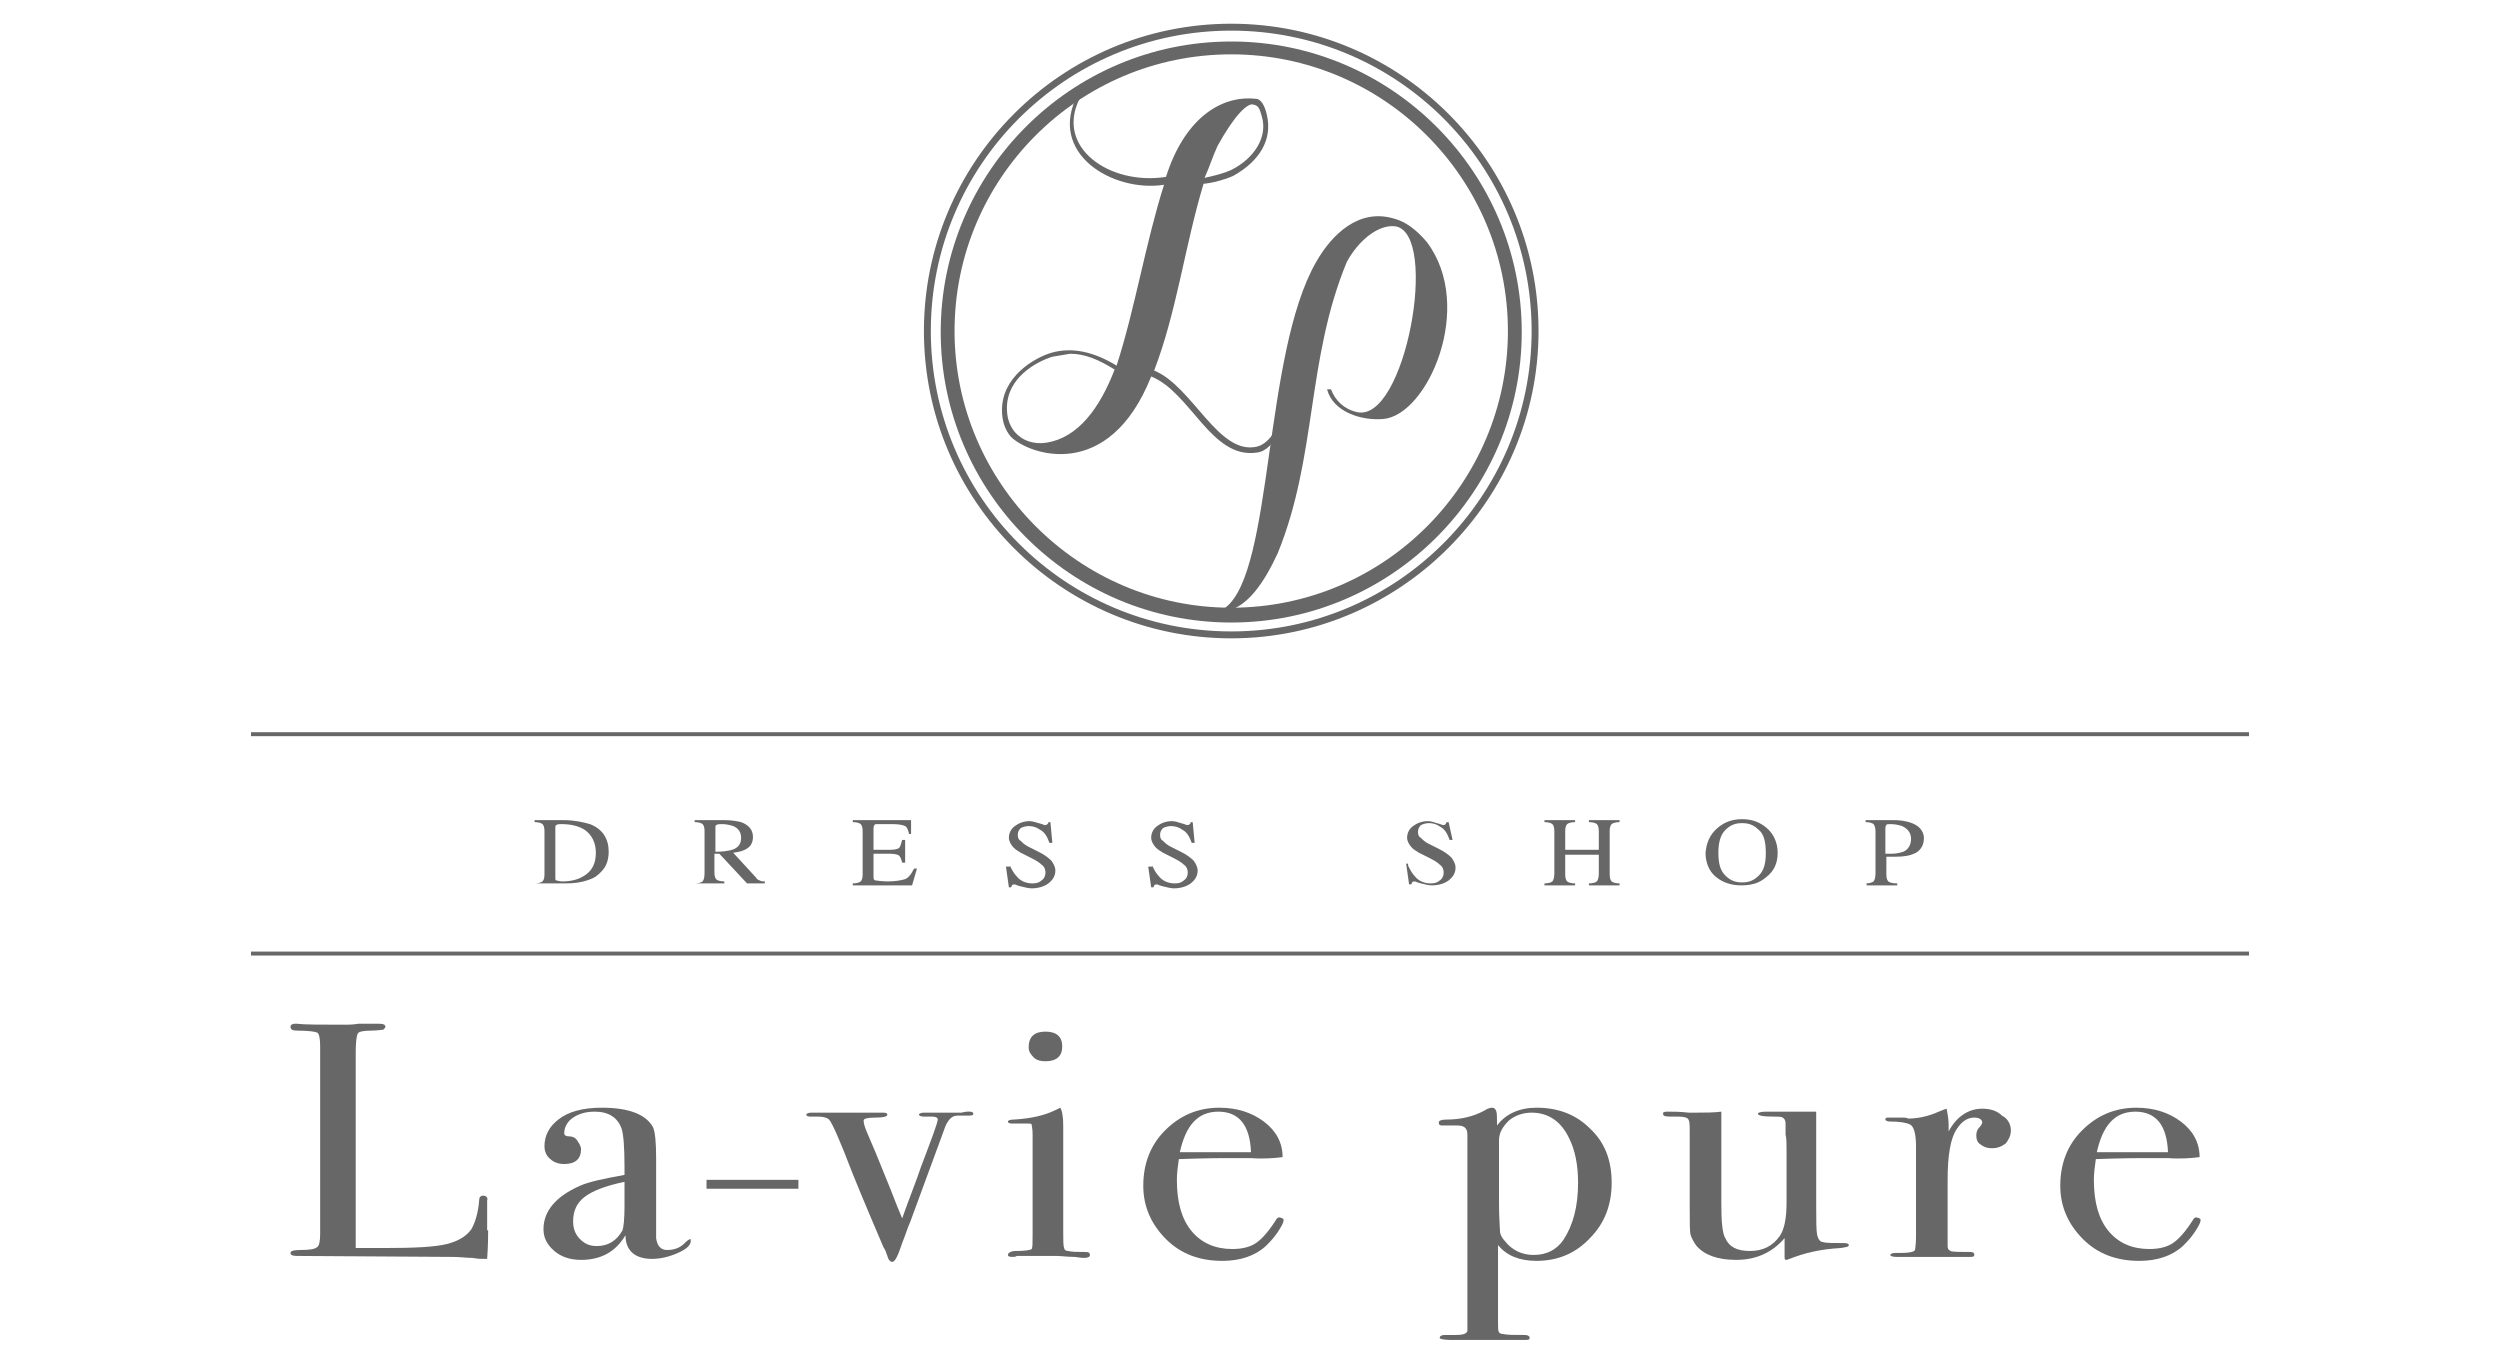 <?xml version="1.0" encoding="utf-8"?>
<!-- Generator: Adobe Illustrator 22.1.0, SVG Export Plug-In . SVG Version: 6.00 Build 0)  -->
<svg version="1.1" id="レイヤー_1" xmlns="http://www.w3.org/2000/svg" xmlns:xlink="http://www.w3.org/1999/xlink" x="0px"
	 y="0px" viewBox="0 0 253 138" style="enable-background:new 0 0 253 138;" xml:space="preserve">
<style type="text/css">
	.st0{fill:#686767;}
</style>
<g>
	<path class="st0" d="M49.4,124.5c0,0.6,0,1.5-0.1,2.9h-0.4c-0.2,0-0.5,0-1.1-0.1c-0.6,0-1.2-0.1-2-0.1l-15.8-0.1
		c-0.4,0-0.6-0.1-0.6-0.3c0-0.2,0.3-0.3,1-0.3c1,0,1.5-0.1,1.7-0.3c0.2-0.1,0.3-0.6,0.3-1.3v-19c0-0.8-0.1-1.3-0.3-1.4
		c-0.2-0.1-0.9-0.2-2-0.2c-0.5,0-0.7-0.1-0.7-0.4c0-0.2,0.2-0.3,0.5-0.3H30c0.8,0.1,2.5,0.1,5,0.1c0.2,0,0.7,0,1.3-0.1
		c0.7,0,1.2,0,1.6,0h0.4c0.5,0,0.7,0.1,0.7,0.3c0,0.1-0.1,0.2-0.2,0.3c-0.1,0-0.6,0.1-1.3,0.1c-0.7,0-1.2,0.1-1.3,0.3
		c-0.1,0.2-0.2,0.8-0.2,1.8v19.9c0.7,0,1.6,0,2.9,0c3,0,5.1-0.1,6.3-0.4c1.2-0.3,2-0.8,2.5-1.5c0.4-0.7,0.7-1.7,0.8-3
		c0-0.3,0.2-0.4,0.4-0.4c0.3,0,0.5,0.2,0.4,0.5v0.8v0.3v0.5V124.5z"/>
	<path class="st0" d="M69.9,125.6c0,0.4-0.4,0.8-1.3,1.2c-0.9,0.4-1.8,0.6-2.6,0.6c-1.7,0-2.7-0.8-2.7-2.4c-1,1.7-2.5,2.5-4.5,2.5
		c-1.1,0-2-0.3-2.7-0.9c-0.7-0.6-1.1-1.3-1.1-2.2c0-1.8,1.2-3.3,3.7-4.4c0.9-0.4,2.3-0.7,4.5-1.1v-0.8c0-2-0.1-3.3-0.3-3.9
		c-0.4-1.1-1.3-1.7-2.7-1.7c-0.9,0-1.6,0.2-2.2,0.6c-0.6,0.4-0.9,1-0.9,1.6c0,0.2,0.2,0.3,0.5,0.3s0.6,0.1,0.8,0.4
		c0.2,0.3,0.4,0.6,0.4,0.9c0,1-0.6,1.5-1.7,1.5c-0.6,0-1.1-0.2-1.4-0.5c-0.4-0.3-0.6-0.8-0.6-1.3c0-1.1,0.5-2,1.4-2.7
		c1-0.8,2.5-1.2,4.4-1.2c2.8,0,4.5,0.7,5.2,2c0.2,0.5,0.3,1.5,0.3,3.1v6.3c0,1,0,1.6,0,1.8c0.1,0.8,0.5,1.2,1.1,1.2
		c0.7,0,1.3-0.2,1.8-0.7c0.2-0.2,0.4-0.4,0.6-0.4C69.9,125.4,69.9,125.5,69.9,125.6 M63.2,122.1v-2.5c-1.9,0.4-3.2,0.9-4,1.5
		c-0.8,0.6-1.2,1.4-1.2,2.5c0,0.7,0.2,1.3,0.7,1.8c0.5,0.5,1,0.7,1.7,0.7c1.1,0,2-0.5,2.6-1.6C63.1,124.2,63.2,123.4,63.2,122.1"/>
	<rect x="71.5" y="119.4" class="st0" width="9.3" height="0.9"/>
	<path class="st0" d="M98.5,112.7c0,0.2-0.2,0.2-0.7,0.2h-0.7h-0.2c-0.5,0-0.8,0.3-1.1,0.8c-0.2,0.4-0.3,0.8-0.5,1.3l-3.2,8.7
		c-0.2,0.4-0.4,1.1-0.8,2.1c-0.4,1.2-0.7,1.9-1,1.9c-0.2,0-0.4-0.2-0.5-0.6c-0.1-0.3-0.2-0.6-0.4-0.9c-2.1-4.9-3.1-7.4-3.1-7.4
		c-1.3-3.4-2.1-5.2-2.4-5.5c-0.2-0.2-0.6-0.3-1.1-0.3H82c-0.3,0-0.4-0.1-0.4-0.2c0-0.1,0.2-0.2,0.5-0.2h2.7h2.4h2h0.2
		c0.3,0,0.4,0.1,0.4,0.2c0,0.2-0.4,0.3-1.2,0.3c-0.8,0-1.2,0.1-1.2,0.3c0,0.3,0.1,0.6,0.3,1.1c0.4,0.9,1.2,2.8,2.4,5.8
		c0.5,1.3,0.9,2.3,1.2,3c0.7-2,1.4-3.7,1.9-5.2c1.1-2.9,1.7-4.5,1.7-4.8c0-0.2-0.2-0.3-0.6-0.3h-0.5h-0.3c-0.3,0-0.5-0.1-0.5-0.2
		c0-0.1,0.2-0.2,0.5-0.2h2.4h1.4C98.1,112.4,98.5,112.5,98.5,112.7"/>
	<path class="st0" d="M110.3,127c0,0.2-0.2,0.3-0.6,0.3c0,0-0.3,0-0.9-0.1c-0.8,0-1.4-0.1-1.9-0.1h-4c-0.1,0.1-0.3,0.1-0.5,0.1
		c-0.3,0-0.4-0.1-0.4-0.2c0-0.2,0.3-0.4,0.8-0.4c1,0,1.5-0.1,1.6-0.2c0.1-0.1,0.1-0.6,0.1-1.4v-10.2c0-0.6-0.1-0.9-0.1-1
		c0-0.1-0.2-0.1-0.5-0.1h-1.1h-0.4c-0.3,0-0.4-0.1-0.4-0.2c0-0.1,0.2-0.2,0.6-0.2c1.7-0.1,3.1-0.4,4.3-1l0.4-0.2
		c0.2,0.3,0.3,1,0.3,1.8v0.3v1.3v9.2c0,0.9,0,1.4,0.1,1.6c0,0.2,0.2,0.3,0.4,0.3c0.4,0.1,0.9,0.1,1.7,0.1
		C110.2,126.7,110.3,126.8,110.3,127 M107.5,105.9c0,1-0.6,1.5-1.7,1.5c-0.5,0-0.9-0.1-1.2-0.4c-0.3-0.3-0.5-0.6-0.5-1
		c0-1.1,0.6-1.6,1.7-1.6C106.9,104.4,107.5,104.9,107.5,105.9"/>
	<path class="st0" d="M129.9,123.5c0,0.2-0.2,0.6-0.6,1.2c-0.4,0.6-0.8,1-1.2,1.4c-1.1,1-2.6,1.5-4.4,1.5c-2.3,0-4.2-0.7-5.7-2.2
		c-1.5-1.5-2.3-3.3-2.3-5.4c0-2.2,0.7-4.1,2.2-5.6c1.5-1.5,3.3-2.3,5.5-2.3c1.8,0,3.3,0.5,4.5,1.4c1.2,0.9,1.9,2.1,1.9,3.6
		c-0.8,0.1-1.9,0.2-3.2,0.1h-2.7c-0.2,0-1.7,0-4.6,0.1c-0.1,0.7-0.2,1.4-0.2,2.1c0,2.3,0.5,4,1.5,5.2c1,1.2,2.4,1.8,4.1,1.8
		c1,0,1.8-0.2,2.4-0.6c0.6-0.4,1.3-1.2,2-2.3c0.1-0.2,0.2-0.3,0.4-0.3C129.8,123.3,129.9,123.3,129.9,123.5 M126.6,116.6
		c-0.1-2.7-1.2-4.1-3.3-4.1c-2.1,0-3.3,1.4-3.9,4.1H126.6z"/>
	<path class="st0" d="M163.1,119.7c0,2.2-0.7,4.1-2.2,5.6c-1.4,1.5-3.2,2.3-5.4,2.3c-1.7,0-3-0.5-3.9-1.6v7.9c0,0.5,0,0.8,0.1,0.9
		c0,0.1,0.2,0.2,0.4,0.2c0.4,0.1,1.1,0.1,2.2,0.1c0.3,0,0.5,0.1,0.5,0.3c0,0.2-0.2,0.2-0.5,0.2h-0.7h-0.9h-1h-1.3h-1.6h-2
		c-0.7,0-1.1-0.1-1.1-0.2c0-0.2,0.2-0.3,0.5-0.3h1.1c0.7,0,1.1-0.1,1.2-0.4c0-0.1,0-1.2,0-3.1v-16.8c0-0.6-0.3-0.9-1-0.9h-1.6
		c-0.2,0-0.3-0.1-0.3-0.3c0-0.2,0.3-0.3,0.8-0.3c1.4,0,2.7-0.3,3.8-0.9c0.3-0.2,0.6-0.3,0.8-0.3c0.2,0,0.3,0.1,0.4,0.3
		c0.1,0.2,0.1,0.7,0.1,1.5c0.9-1.2,2.3-1.8,4-1.8c2.2,0,4,0.7,5.4,2.1C162.4,115.6,163.1,117.4,163.1,119.7 M159.7,119.7
		c0-1.8-0.3-3.3-0.9-4.5c-0.8-1.7-2.1-2.6-3.8-2.6c-0.9,0-1.7,0.3-2.3,0.8c-0.6,0.6-1,1.2-1,2c0,1,0,3.1,0,6.3
		c0,1.6,0.1,2.6,0.1,2.9c0,0.3,0.2,0.7,0.5,1c0.7,0.9,1.7,1.4,2.9,1.4c1.3,0,2.3-0.5,3-1.5C159.2,124,159.7,122.1,159.7,119.7"/>
	<path class="st0" d="M187.1,126c0,0.2-0.3,0.2-0.8,0.3c-2,0.1-3.7,0.5-5.2,1.1c-0.1,0-0.2,0.1-0.3,0.1c-0.2,0-0.2-0.1-0.2-0.3v-1.9
		c-1.2,1.4-2.8,2.2-4.9,2.2c-1.9,0-3.2-0.5-4-1.4c-0.3-0.4-0.5-0.8-0.6-1.1c-0.1-0.3-0.1-1.2-0.1-2.7v-7.7c0-0.8,0-1.2-0.2-1.4
		c-0.1-0.1-0.4-0.2-1-0.2h-0.5c-0.7,0-1,0-1-0.3c0-0.2,0.2-0.2,0.6-0.2c0.5,0,1.1,0,2,0.1c0.4,0,0.7,0,0.8,0c0.9,0,1.7,0,2.5-0.1
		v9.4c0,1.7,0.1,2.9,0.4,3.4c0.4,0.9,1.2,1.3,2.5,1.3c1.3,0,2.3-0.5,3-1.5c0.5-0.7,0.7-1.9,0.7-3.4v-5.2c0-0.8,0-1.3-0.1-1.7v-1.1
		c0-0.3-0.1-0.5-0.3-0.6c-0.1-0.1-0.4-0.1-0.9-0.1c-1.1,0-1.6-0.1-1.6-0.3c0-0.1,0.3-0.2,0.8-0.2h0.3h2h2.8v9.4c0,1.6,0,2.6,0.1,3.1
		c0.1,0.4,0.3,0.7,0.6,0.7c0.3,0.1,1,0.1,2.1,0.1C187,125.8,187.1,125.9,187.1,126"/>
	<path class="st0" d="M203.5,114.4c0,0.5-0.2,0.9-0.5,1.3c-0.4,0.3-0.8,0.5-1.4,0.5c-0.5,0-0.8-0.1-1.2-0.4
		c-0.3-0.2-0.4-0.5-0.4-0.9c0-0.3,0.1-0.6,0.3-0.8c0.2-0.2,0.3-0.4,0.3-0.5c0-0.3-0.3-0.5-0.8-0.5c-0.7,0-1.3,0.4-1.8,1.2
		c-0.6,0.9-0.9,2.6-0.9,5.1v6.7c0,0.3,0.1,0.4,0.3,0.5c0.2,0.1,0.9,0.1,2,0.1c0.3,0,0.4,0.1,0.4,0.3c0,0.2-0.2,0.2-0.5,0.2h-1.6
		h-2.9h-1.6h-1.3c-0.4,0-0.6-0.1-0.6-0.2c0-0.1,0.2-0.2,0.5-0.2h0.5c0.9,0,1.4-0.1,1.5-0.3c0-0.1,0.1-0.5,0.1-1.3V116
		c0-1.2-0.2-2-0.6-2.2c-0.4-0.2-1.1-0.3-2-0.3c-0.3,0-0.5-0.1-0.5-0.2c0-0.2,0.1-0.2,0.4-0.2h0.3c0.4,0,0.8,0,1.1,0
		c0.4,0,0.5,0.1,0.5,0.1c0.9,0,2-0.2,3.1-0.7l0.5-0.2l0.3-0.1c0.1,0.5,0.2,1.1,0.2,1.6v0.7c0.8-1.5,2-2.3,3.4-2.3
		c0.8,0,1.5,0.2,2,0.7C203.2,113.2,203.5,113.8,203.5,114.4"/>
	<path class="st0" d="M222.7,123.5c0,0.2-0.2,0.6-0.6,1.2c-0.4,0.6-0.8,1-1.2,1.4c-1.1,1-2.6,1.5-4.4,1.5c-2.3,0-4.2-0.7-5.7-2.2
		c-1.5-1.5-2.3-3.3-2.3-5.4c0-2.2,0.7-4.1,2.2-5.6c1.5-1.5,3.3-2.3,5.5-2.3c1.8,0,3.3,0.5,4.5,1.4c1.2,0.9,1.9,2.1,1.9,3.6
		c-0.8,0.1-1.9,0.2-3.2,0.1h-2.7c-0.2,0-1.7,0-4.6,0.1c-0.1,0.7-0.2,1.4-0.2,2.1c0,2.3,0.5,4,1.5,5.2c1,1.2,2.4,1.8,4.1,1.8
		c1,0,1.8-0.2,2.4-0.6c0.6-0.4,1.3-1.2,2-2.3c0.1-0.2,0.2-0.3,0.4-0.3C222.6,123.3,222.7,123.3,222.7,123.5 M219.4,116.6
		c-0.1-2.7-1.2-4.1-3.3-4.1c-2.1,0-3.3,1.4-3.9,4.1H219.4z"/>
	<path class="st0" d="M54.1,89.4c0.4,0,0.7-0.1,0.8-0.2c0.1-0.1,0.2-0.3,0.2-0.7v-4.4c0-0.4-0.1-0.6-0.2-0.7
		c-0.1-0.1-0.4-0.2-0.8-0.2v-0.2h3c1,0,1.9,0.2,2.6,0.4c1.3,0.5,1.9,1.5,1.9,2.8c0,0.5-0.1,1-0.3,1.4c-0.2,0.4-0.6,0.8-1,1.1
		c-0.3,0.2-0.6,0.3-0.9,0.4c-0.6,0.2-1.3,0.3-2.1,0.3h-3.1V89.4z M56.3,89.1c0.1,0,0.3,0.1,0.6,0.1c0.9,0,1.6-0.2,2.1-0.5
		c0.9-0.5,1.3-1.3,1.3-2.4c0-1-0.4-1.8-1.1-2.3c-0.6-0.4-1.4-0.6-2.4-0.6c-0.2,0-0.4,0-0.5,0.1c-0.1,0-0.1,0.2-0.1,0.3v5
		C56.2,89,56.2,89.1,56.3,89.1"/>
	<path class="st0" d="M70.3,89.4c0.4,0,0.7-0.1,0.8-0.2c0.1-0.1,0.2-0.4,0.2-0.8v-4.3c0-0.4-0.1-0.6-0.2-0.7
		c-0.1-0.1-0.4-0.2-0.8-0.2v-0.2h3.1c0.6,0,1.2,0.1,1.6,0.2c0.8,0.3,1.2,0.8,1.2,1.5c0,0.5-0.2,0.9-0.5,1.1
		c-0.4,0.3-0.8,0.4-1.5,0.5l2.3,2.5c0.1,0.2,0.3,0.3,0.4,0.3c0.1,0.1,0.3,0.1,0.5,0.1v0.2h-1.8l-2.8-3l-0.5,0v1.9
		c0,0.4,0.1,0.6,0.2,0.7c0.1,0.1,0.4,0.2,0.8,0.2v0.2h-3.1V89.4z M74.1,86c0.6-0.2,0.9-0.6,0.9-1.2c0-0.6-0.3-1-0.8-1.2
		c-0.3-0.1-0.7-0.2-1.1-0.2c-0.3,0-0.5,0-0.6,0.1c-0.1,0-0.1,0.1-0.1,0.3v2.4C73.2,86.2,73.7,86.1,74.1,86"/>
	<path class="st0" d="M86.3,89.4c0.4,0,0.7-0.1,0.8-0.2c0.1-0.1,0.2-0.3,0.2-0.7v-4.4c0-0.4-0.1-0.6-0.2-0.7
		c-0.1-0.1-0.4-0.2-0.8-0.2v-0.2h5.9l0,1.4H92c-0.1-0.4-0.2-0.7-0.4-0.8c-0.2-0.1-0.6-0.2-1.3-0.2h-1.5c-0.2,0-0.3,0-0.3,0.1
		c0,0-0.1,0.1-0.1,0.3V86h1.7c0.5,0,0.8-0.1,0.9-0.2c0.1-0.1,0.2-0.4,0.3-0.8h0.3v2.3h-0.3c-0.1-0.4-0.2-0.6-0.3-0.7
		c-0.1-0.1-0.4-0.2-0.9-0.2h-1.7v2.4c0,0.2,0.1,0.3,0.2,0.3c0.1,0,0.6,0.1,1.2,0.1c0.8,0,1.3-0.1,1.7-0.2c0.4-0.1,0.7-0.5,1-1.1h0.3
		l-0.5,1.7h-6V89.4z"/>
	<path class="st0" d="M102.2,87.6c0.2,0.4,0.4,0.8,0.7,1.1c0.4,0.5,1,0.7,1.6,0.7c0.4,0,0.7-0.1,0.9-0.3c0.3-0.2,0.4-0.5,0.4-0.8
		c0-0.3-0.1-0.6-0.4-0.8c-0.2-0.2-0.5-0.4-1.1-0.7l-1-0.5c-0.3-0.2-0.5-0.3-0.7-0.5c-0.3-0.3-0.5-0.7-0.5-1c0-0.5,0.2-0.9,0.6-1.2
		c0.4-0.3,0.9-0.5,1.5-0.5c0.2,0,0.6,0.1,0.9,0.2c0.4,0.1,0.6,0.2,0.6,0.2c0.1,0,0.2,0,0.3-0.1c0.1-0.1,0.1-0.1,0.1-0.2h0.2l0.2,2.1
		h-0.3c-0.2-0.6-0.5-1.1-0.9-1.3c-0.4-0.3-0.8-0.4-1.2-0.4c-0.3,0-0.6,0.1-0.8,0.2c-0.2,0.2-0.3,0.4-0.3,0.7c0,0.3,0.1,0.5,0.3,0.6
		c0.2,0.2,0.4,0.4,0.8,0.6l1,0.5c0.6,0.3,1,0.6,1.3,0.9c0.2,0.3,0.4,0.6,0.4,1c0,0.5-0.2,0.9-0.7,1.3c-0.4,0.3-1,0.5-1.7,0.5
		c-0.3,0-0.7-0.1-1.1-0.2c-0.4-0.1-0.6-0.2-0.6-0.2c-0.1,0-0.2,0-0.3,0.1c0,0.1-0.1,0.2-0.1,0.2h-0.2l-0.3-2.1H102.2z"/>
	<path class="st0" d="M116.6,87.6c0.2,0.4,0.4,0.8,0.7,1.1c0.4,0.5,1,0.7,1.6,0.7c0.4,0,0.7-0.1,0.9-0.3c0.3-0.2,0.4-0.5,0.4-0.8
		c0-0.3-0.1-0.6-0.4-0.8c-0.2-0.2-0.5-0.4-1.1-0.7l-1-0.5c-0.3-0.2-0.5-0.3-0.7-0.5c-0.3-0.3-0.5-0.7-0.5-1c0-0.5,0.2-0.9,0.6-1.2
		c0.4-0.3,0.9-0.5,1.5-0.5c0.3,0,0.6,0.1,0.9,0.2c0.4,0.1,0.6,0.2,0.6,0.2c0.1,0,0.2,0,0.3-0.1c0.1-0.1,0.1-0.1,0.1-0.2h0.2l0.2,2.1
		h-0.3c-0.2-0.6-0.5-1.1-0.9-1.3c-0.4-0.3-0.8-0.4-1.2-0.4c-0.3,0-0.6,0.1-0.8,0.2c-0.2,0.2-0.3,0.4-0.3,0.7c0,0.3,0.1,0.5,0.3,0.6
		c0.2,0.2,0.4,0.4,0.8,0.6l1,0.5c0.6,0.3,1,0.6,1.3,0.9c0.2,0.3,0.4,0.6,0.4,1c0,0.5-0.2,0.9-0.7,1.3c-0.4,0.3-1,0.5-1.7,0.5
		c-0.3,0-0.7-0.1-1.1-0.2c-0.4-0.1-0.6-0.2-0.6-0.2c-0.1,0-0.2,0-0.3,0.1c0,0.1-0.1,0.2-0.1,0.2h-0.2l-0.3-2.1H116.6z"/>
	<path class="st0" d="M142.5,87.6c0.2,0.4,0.4,0.8,0.7,1.1c0.4,0.5,1,0.7,1.6,0.7c0.4,0,0.7-0.1,0.9-0.3c0.3-0.2,0.4-0.5,0.4-0.8
		c0-0.3-0.1-0.6-0.4-0.8c-0.2-0.2-0.5-0.4-1.1-0.7l-1-0.5c-0.3-0.2-0.5-0.3-0.7-0.5c-0.3-0.3-0.5-0.7-0.5-1c0-0.5,0.2-0.9,0.6-1.2
		c0.4-0.3,0.9-0.5,1.5-0.5c0.3,0,0.6,0.1,0.9,0.2c0.4,0.1,0.6,0.2,0.6,0.2c0.1,0,0.2,0,0.3-0.1c0-0.1,0.1-0.1,0.1-0.2h0.2L147,85
		h-0.3c-0.2-0.6-0.5-1.1-0.9-1.3c-0.4-0.3-0.8-0.4-1.2-0.4c-0.3,0-0.6,0.1-0.8,0.2c-0.2,0.2-0.3,0.4-0.3,0.7c0,0.3,0.1,0.5,0.3,0.6
		c0.2,0.2,0.4,0.4,0.8,0.6l1,0.5c0.6,0.3,1,0.6,1.3,0.9c0.2,0.3,0.4,0.6,0.4,1c0,0.5-0.2,0.9-0.7,1.3c-0.4,0.3-1,0.5-1.7,0.5
		c-0.3,0-0.7-0.1-1.1-0.2c-0.4-0.1-0.6-0.2-0.6-0.2c-0.1,0-0.2,0-0.3,0.1c0,0.1-0.1,0.2-0.1,0.2h-0.2l-0.3-2.1H142.5z"/>
	<path class="st0" d="M156.3,89.4c0.4,0,0.7-0.1,0.8-0.2c0.1-0.1,0.2-0.4,0.2-0.8v-4.3c0-0.4-0.1-0.6-0.2-0.7
		c-0.1-0.1-0.4-0.2-0.8-0.2v-0.2h3.1v0.2c-0.4,0-0.7,0.1-0.8,0.2c-0.1,0.1-0.2,0.3-0.2,0.7v1.9h3.4v-1.9c0-0.4-0.1-0.6-0.2-0.7
		c-0.1-0.1-0.4-0.2-0.8-0.2v-0.2h3.1v0.2c-0.4,0-0.7,0.1-0.8,0.2c-0.1,0.1-0.2,0.3-0.2,0.7v4.4c0,0.4,0.1,0.6,0.2,0.7
		c0.1,0.1,0.4,0.2,0.8,0.2v0.2h-3.1v-0.2c0.4,0,0.7-0.1,0.8-0.2c0.1-0.1,0.2-0.4,0.2-0.8v-1.9h-3.4v2c0,0.4,0.1,0.6,0.2,0.7
		c0.1,0.1,0.4,0.2,0.8,0.2v0.2h-3.1V89.4z"/>
	<path class="st0" d="M173.8,83.8c0.7-0.6,1.5-0.9,2.5-0.9s1.8,0.3,2.5,0.9c0.7,0.6,1.1,1.5,1.1,2.5c0,1.1-0.4,1.9-1.2,2.5
		c-0.7,0.6-1.5,0.8-2.5,0.8c-1,0-1.9-0.3-2.6-0.9c-0.7-0.6-1-1.5-1-2.4C172.7,85.3,173,84.5,173.8,83.8 M174.6,88.6
		c0.5,0.5,1,0.7,1.7,0.7c0.7,0,1.2-0.2,1.7-0.7c0.5-0.5,0.7-1.2,0.7-2.3c0-1.1-0.2-1.9-0.7-2.3c-0.5-0.5-1-0.7-1.7-0.7
		c-0.7,0-1.2,0.2-1.7,0.7c-0.5,0.5-0.7,1.3-0.7,2.3C173.9,87.4,174.1,88.1,174.6,88.6"/>
	<path class="st0" d="M188.8,89.4c0.4,0,0.7-0.1,0.8-0.2c0.1-0.1,0.2-0.4,0.2-0.8v-4.3c0-0.3-0.1-0.6-0.2-0.7
		c-0.1-0.1-0.4-0.2-0.8-0.2v-0.2h2.9c0.9,0,1.7,0.2,2.2,0.5c0.5,0.3,0.8,0.8,0.8,1.3c0,0.7-0.3,1.2-0.8,1.5
		c-0.6,0.3-1.2,0.4-2.1,0.4h-0.5c-0.2,0-0.3,0-0.4,0v1.8c0,0.4,0.1,0.6,0.2,0.7c0.1,0.1,0.4,0.2,0.9,0.2v0.2h-3.1V89.4z M192.5,83.6
		c-0.3-0.1-0.7-0.2-1.2-0.2c-0.2,0-0.4,0-0.4,0.1c0,0-0.1,0.1-0.1,0.3v2.6c0.2,0,0.3,0,0.4,0c0.1,0,0.1,0,0.2,0
		c0.5,0,0.9-0.1,1.2-0.2c0.5-0.2,0.8-0.7,0.8-1.3C193.4,84.3,193.1,83.9,192.5,83.6"/>
	<path class="st0" d="M124.6,64.6c-17.1,0-31.1-13.9-31.1-31.1c0-17.1,13.9-31.1,31.1-31.1c17.1,0,31.1,13.9,31.1,31.1
		C155.7,50.6,141.7,64.6,124.6,64.6 M124.6,3.1c-16.8,0-30.4,13.6-30.4,30.4c0,16.8,13.6,30.4,30.4,30.4c16.8,0,30.4-13.7,30.4-30.4
		C155,16.7,141.4,3.1,124.6,3.1"/>
	<path class="st0" d="M124.6,63c-16.2,0-29.4-13.2-29.4-29.4s13.2-29.4,29.4-29.4c16.2,0,29.4,13.2,29.4,29.4S140.8,63,124.6,63
		 M124.6,5.5c-15.5,0-28,12.6-28,28s12.6,28,28,28c15.5,0,28-12.6,28-28S140.1,5.5,124.6,5.5"/>
	<path class="st0" d="M109.3,9.9c-2.6,5,3,8.9,8.7,8c1.8-5.7,5.4-8.3,9.1-7.9c0.5,0,0.9,0.7,1.1,1.6c0.6,2.5-0.7,4.7-3.4,6.2
		c-0.9,0.4-2,0.7-3,0.8c-1.9,6.3-2.7,12.9-5,18.9c3.9,1.6,6.5,8.6,10.4,7.7c0.8-0.2,1.5-0.9,2.1-2.1l0.3,0.4
		c-0.7,1.4-1.5,2.2-2.4,2.3c-4.6,0.7-6.7-6.1-10.7-7.7c-4.3,10.8-12.4,7.9-14.2,6.1c-0.6-0.7-0.9-1.6-0.9-2.7c0-3.4,3.3-5.3,5-5.8
		c2.1-0.6,4.3-0.1,6.6,1.3c1.9-5.9,2.9-12.3,4.8-18.3c-5.2,0.8-11.9-3.2-8.7-9.2L109.3,9.9z M106.5,36.1c-1.6,0.5-4.6,2.1-4.6,5.2
		c0,0.9,0.2,1.6,0.7,2.3c0.8,1,2,1.4,3.3,1.2c3.2-0.5,5.4-3.5,6.9-7.4c-1.6-1-3-1.6-4.5-1.6C107.7,35.9,107.1,36,106.5,36.1
		 M123.2,14.8c-0.5,1.1-0.8,2.1-1.3,3.2c0.9-0.2,1.8-0.4,2.7-0.8c2.4-1.2,3.7-3.4,3.1-5.4c-0.2-0.7-0.3-1.1-0.8-1.2
		C126.3,10.3,124.9,11.7,123.2,14.8"/>
	<path class="st0" d="M124,61.5c4.9-3.7,3.8-25.6,9.2-35c1.6-2.8,4.3-5.4,7.8-4.4c1.2,0.3,2.3,1.1,3.4,2.4
		c4.9,6.5,0.1,17.5-4.4,17.9c-2.2,0.2-5.1-0.7-5.7-3l0.4,0c0.4,1.1,1.3,2,2.6,2.3c4.9,1.2,8.4-18.1,3.9-18.8
		c-1.7-0.2-3.7,1.4-4.9,3.6c-4.1,9.9-3,19.7-7,29.5c-1.3,2.8-3.1,5.7-5.6,5.9L124,61.5z"/>
	<rect x="25.4" y="96.3" class="st0" width="202.2" height="0.4"/>
	<rect x="25.4" y="74.1" class="st0" width="202.2" height="0.4"/>
</g>
</svg>
